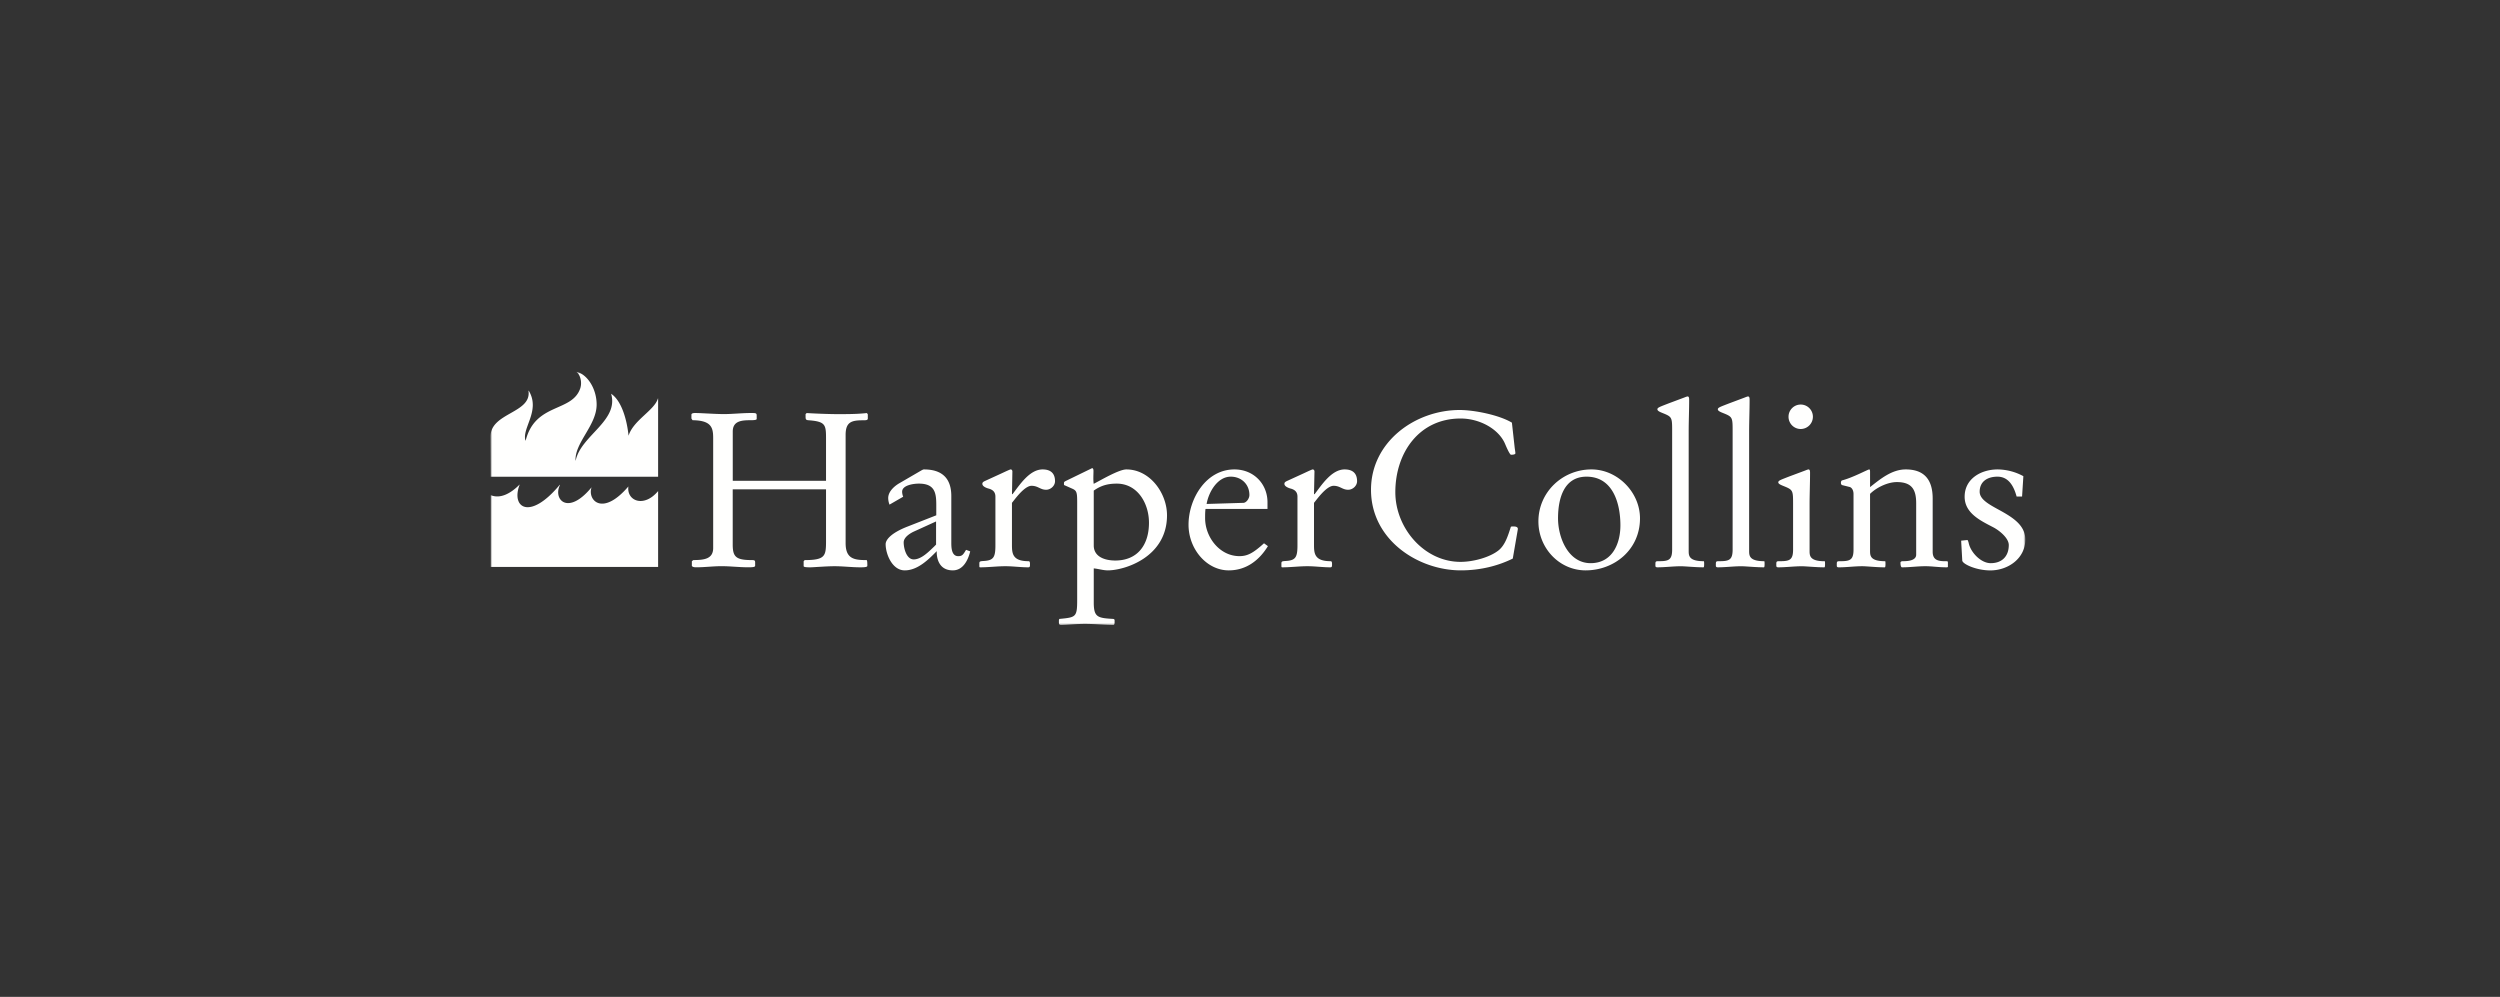 <svg xmlns="http://www.w3.org/2000/svg" fill="none" viewBox="0 0 632 252"><rect x="0" y="0" width="632" height="252" fill="#333333" stroke="none"/><path stroke="#979797" stroke-width=".01" d="M.01.01H632V252H.01z"/><mask id="a" width="388" height="64" x="124" y="94" maskUnits="userSpaceOnUse" style="mask-type:alpha"><path fill="#fff" fill-rule="evenodd" d="M124 94h388v64H124V94Z" clip-rule="evenodd"/></mask><g mask="url(#a)"><path fill="#FFFFFE" fill-rule="evenodd" d="M506.23 129.38c-2.86-1.6-5.77-2.92-5.77-5.07 0-2.6 1.98-3.81 4.5-3.81 2.92 0 4.18 2.6 4.84 5.02h1.38l.33-5.14a13.91 13.91 0 0 0-6.49-1.71c-4.18 0-8.36 2.32-8.36 6.9 0 4.2 4.08 6.08 7.26 7.74 1.38.72 3.9 2.65 3.9 4.48 0 2.87-1.75 4.58-4.56 4.58-2.42 0-4.89-2.55-5.5-4.8-.11-.4-.16-.78-.38-1.06l-1.6.17.28 5.02c.06.89 3.52 2.5 7.1 2.5 4.45 0 8.84-3 8.84-7.8 0-3.42-2.86-5.36-5.77-7.02Zm-14.01 12.5c-1.82 0-3.64 0-3.64-2.39v-13.47c0-4.64-2.03-7.35-6.81-7.35-3.52 0-6.43 2.43-9.02 4.47v-3.81c0-.22 0-.66-.22-.66-.33 0-4.06 2.04-6.81 2.76-.28.06-.34.44-.34.61 0 .38.17.55.34.6l1.81.45c.55.11 1.04.77 1.04 1.82v14.03c0 2.6-.88 2.93-3.3 2.93-.76 0-.93 0-.93.66v.5c0 .23.1.39.5.39 1.98 0 3.95-.28 5.93-.28 1.16 0 3.58.28 5.72.28.1 0 .16-.28.16-.78 0-.44 0-.77-.1-.77-3.8 0-3.8-1.43-3.8-2.65v-14.37c1.6-1.6 4.45-2.98 6.76-2.98 3.85 0 4.9 1.94 4.9 5.36v12.99c0 1.65-2.53 1.65-3.41 1.65-.33 0-.56.16-.56.33 0 .22 0 1.22.4 1.22 1.97 0 3.9-.28 5.88-.28 1.81 0 3.24.28 5.44.28.16 0 .27-.06.27-.16v-1c0-.28-.1-.39-.21-.39Zm-30.96 0c-3.8 0-3.8-1.44-3.8-2.66v-11.65c0-2.65.12-5.36.12-8.01 0-.34 0-.89-.39-.89-.16 0-.71.22-.82.27l-4.02 1.5c-2.25.88-2.8 1.05-2.8 1.5 0 .43.77.7 1.6 1.04 2.14.88 2.14 1.1 2.14 4.59v11.38c0 2.6-.88 2.92-3.3 2.92-.77 0-.94 0-.94.66v.5c0 .22.12.39.5.39 1.98 0 3.96-.27 5.94-.27 1.15 0 3.57.27 5.72.27.11 0 .16-.27.16-.78 0-.43 0-.77-.1-.77Zm-6.05-33.43a3.09 3.09 0 0 0 3.09-3.1 3.08 3.08 0 1 0-6.16 0c0 1.72 1.38 3.1 3.07 3.1Zm-9.23 33.42c-3.8 0-3.8-1.44-3.8-2.65v-30.1c0-2.66.12-5.37.12-8.02 0-.33 0-.88-.39-.88-.17 0-.71.22-.83.27l-4 1.5c-2.26.88-2.81 1.05-2.81 1.49 0 .44.77.72 1.6 1.05 2.14.88 2.14 1.1 2.14 4.59v29.82c0 2.6-.88 2.93-3.3 2.93-.77 0-.94 0-.94.66v.5c0 .22.12.39.5.39 1.98 0 3.96-.27 5.93-.27 1.16 0 3.58.27 5.73.27.1 0 .16-.27.16-.78 0-.43 0-.77-.11-.77Zm-15.29 0c-3.79 0-3.79-1.44-3.79-2.65v-30.1c0-2.66.12-5.37.12-8.02 0-.33 0-.88-.39-.88-.17 0-.71.22-.83.27l-4.01 1.5c-2.25.88-2.8 1.05-2.8 1.49 0 .44.77.72 1.59 1.05 2.14.88 2.14 1.1 2.14 4.59v29.82c0 2.6-.87 2.93-3.29 2.93-.77 0-.94 0-.94.66v.5c0 .22.11.39.5.39 1.98 0 3.95-.27 5.94-.27 1.14 0 3.57.27 5.71.27.12 0 .17-.27.17-.78 0-.43 0-.77-.12-.77Zm-21.05-9.06c0-5.52-1.87-12.31-8.57-12.31-5.56 0-7.2 5.24-7.2 10.54 0 4.87 2.58 11.33 8.24 11.33 5.39 0 7.53-4.81 7.53-9.56Zm4.95-1.77c0 7.96-6.54 13.15-13.74 13.15-6.65 0-11.94-5.63-11.94-12.38 0-7.4 6.1-13.14 13.42-13.14 6.54 0 12.26 5.74 12.26 12.37Zm-32 2.05c-.27 0-.6 0-.65.1-.67 2.05-1.38 4.54-3.08 5.92-2.2 1.77-6.38 2.93-9.63 2.93-9.23 0-16.49-8.57-16.49-17.62 0-9.95 6-18.62 16.5-18.62 4.83 0 9.67 2.65 11.26 6.46.77 1.82 1.27 2.7 1.49 2.7.22 0 1.1 0 1.1-.38 0-.28-.11-.88-.17-1.32l-.71-6.41c-3.19-1.93-9.51-3.2-13.2-3.2-11.27 0-22.42 8.06-22.42 20.16 0 12.7 11.93 20.38 22.7 20.38 5 0 9.45-1.16 13.14-2.98l1.26-7.3c.17-.77-.65-.82-1.1-.82Zm-42.66-14.42c-3.35 0-5.88 4.04-7.63 6.3l-.12-.12.12-5.68c0-.17-.12-.5-.45-.5-.16 0-1.1.44-2.3 1l-4.08 1.87c-.6.27-.77.44-.77.78 0 .77 1.43 1.16 1.65 1.21 1.16.33 1.65 1 1.65 2.04v12.27c0 2.98-.44 3.81-2.86 3.97-1.1.06-1.2.12-1.2.67v.5c0 .33 0 .44.22.44 2.08 0 4.28-.28 6.37-.28 1.93 0 3.85.28 5.78.28.43 0 .43-.28.43-.77 0-.5-.05-.78-.38-.78-4.18 0-4.18-2.1-4.18-4.3v-10.45l.83-1.05c1.1-1.38 2.8-3.26 4.12-3.26 1.65 0 2.2 1 3.69 1 1.15 0 2.25-1 2.25-2.16 0-2.04-1.16-2.98-3.14-2.98Zm-34.9 8.73 9.29-.28c.71 0 1.53-1.05 1.53-1.99 0-2.7-2.03-4.63-4.72-4.63-3.3 0-5.56 3.8-6.1 6.9Zm14.51 9.94.99.72c-2.2 3.6-5.5 6.13-9.9 6.13-5.6 0-10.17-5.4-10.17-11.54 0-6.52 4.4-13.98 11.6-13.98 4.9 0 8.36 3.7 8.36 8.29v1.7h-15.67c-.1.78-.1 1.55-.1 2.33 0 4.8 3.67 9.6 8.68 9.6 2.03 0 3.46-.76 6.21-3.25Zm-29.08-5.2c0-4.85-2.86-9.88-8.14-9.88-2.2 0-3.96.44-5.82 1.77v13.86c0 2.87 2.8 3.81 5.44 3.81 5.6 0 8.52-3.91 8.52-9.55Zm4.56-1.87c0 10.6-10.72 13.92-14.95 13.92-1.21 0-2.37-.39-3.57-.5v8.57c0 3.75.93 3.98 4.88 4.2.22 0 .39.16.39.33v.55c0 .33-.1.66-.27.66-2.37 0-4.68-.28-7.2-.28-2.43 0-4.62.28-6.05.28-.5 0-.56-.22-.56-.77v-.33c0-.17.06-.44.17-.44 4.18-.4 4.45-.45 4.45-4.92v-24.58c0-2.43-.1-2.93-1.26-3.43l-1.98-.88c-.1 0-.1-.12-.1-.4 0-.43.05-.43.43-.65l6.7-3.26c.33.1.33.5.33.77 0 1.05-.1 2.16.06 3.2 1.81-.93 6.38-3.64 8.25-3.64 5.99 0 10.28 6.02 10.28 11.6Zm-31.44-11.6c-3.36 0-5.89 4.04-7.65 6.3l-.1-.12.1-5.68c0-.17-.1-.5-.44-.5-.16 0-1.1.44-2.3 1l-4.08 1.87c-.6.27-.77.44-.77.78 0 .77 1.43 1.16 1.65 1.21 1.16.33 1.65 1 1.65 2.04v12.27c0 2.98-.44 3.81-2.85 3.97-1.1.06-1.21.12-1.21.67v.5c0 .33 0 .44.22.44 2.09 0 4.28-.28 6.37-.28 1.93 0 3.85.28 5.77.28.44 0 .44-.28.44-.77 0-.5-.05-.78-.38-.78-4.18 0-4.18-2.1-4.18-4.3v-10.45l.83-1.05c1.1-1.38 2.8-3.26 4.12-3.26 1.65 0 2.2 1 3.69 1 1.15 0 2.25-1 2.25-2.16 0-2.04-1.16-2.98-3.13-2.98Zm-26.94 13.15-5.44 2.48c-.78.34-2.75 1.38-2.75 2.82 0 1.5.71 4.3 2.53 4.3 1.92 0 3.79-1.93 5.17-3.25l.49-.5v-5.85Zm7.58 7.18 1.05.39c-.66 2.65-2.03 4.8-4.4 4.8-3.74 0-4.12-3.48-4.06-4.86-2.1 2.15-4.84 4.86-8.09 4.86-3.19 0-4.83-4.15-4.83-6.63 0-.94 1.04-2.7 5.6-4.47l7.2-2.82v-2.65c0-3.04-.38-5.36-4.4-5.36-1.48 0-4.23.44-4.23 2.04 0 .4.11.94.27 1.27l-3.46 2a4.6 4.6 0 0 1-.33-1.66c0-1.77 1.76-3.16 2.92-3.81l4.95-2.88c.66-.38.93-.55 1.15-.55 4.56 0 6.93 2.21 6.93 6.74v11.7c0 1.17 0 3.49 1.75 3.49 1.05 0 1.27-.44 1.98-1.6Zm-31.6-34.3c-3.41 0-6.88-.17-8.7-.28l-.27.27v.67c0 .66.11.83.72.88 4.45.33 4.45 1.16 4.45 4.97v10.33h-23.58V109.1c0-2.7 2.25-2.87 4.5-2.87.88 0 1.55-.05 1.55-.33v-.88c0-.61-.28-.61-1.43-.61-2.43 0-4.62.27-6.82.27-2.42 0-5.66-.27-7.31-.27-.44 0-.94.06-.94.44v.94l.28.44c4.83.05 5.22 1.93 5.22 4.53v27.79c0 2.81-2.42 3.03-5 3.03l-.39.28v1.22c.27.33.77.33 1.16.33 2.09 0 4.23-.28 6.32-.28 2.25 0 4.5.28 6.76.28 1.21 0 1.76-.06 1.76-.4v-.82c0-.5-.17-.6-.77-.6-4.06 0-4.9-.78-4.9-3.93V123.7h23.59v12.93c0 3.86-.1 4.96-5.39 4.96l-.27.28v1.22c0 .21.27.33 1.7.33.66 0 4.07-.28 6.1-.28 2.2 0 4.4.28 6.6.28 1.49 0 1.7-.17 1.7-.4 0-.6 0-1.43-.21-1.43-3.14 0-5.28-.33-5.28-4.3v-27.34c0-3.21 1.43-3.7 4.28-3.7.83 0 1.33 0 1.33-.45v-1.05l-.22-.33c-1.6.16-3.03.27-6.55.27Zm-53.77 18.34v-.06c-6.6 7.73-10.37 3.4-9.32.28v-.05c-6 7.28-9.77 3.01-7.97-.6l-.05-.06c-7.58 9.15-12.38 5.8-10.15 0v-.06c-2.45 2.47-5.02 3.62-7.3 2.69v18.14h42.31v-19.18c-3.6 4.33-7.96 2.47-7.52-1.1Zm7.47-22.3h.05v19.78h-42.32l-.05-10.14c0-6.08 10.42-5.91 9.6-11.56l.06-.06c3.05 5.05-1.75 9.38-.83 12.61h.06c2.45-9.64 11.72-7.07 13.8-13.2.55-1.7-.12-3.57-.93-4.12V94c2.67.6 5.07 4.22 5.07 8.27 0 5.26-5.5 9.54-5.34 14.14h.05c1.3-6.3 10.96-10.02 8.95-16.87 2.72 1.8 4.03 6.8 4.41 10.62 1.2-3.94 6.54-6.4 7.42-9.42Z" clip-rule="evenodd"/></g></svg>